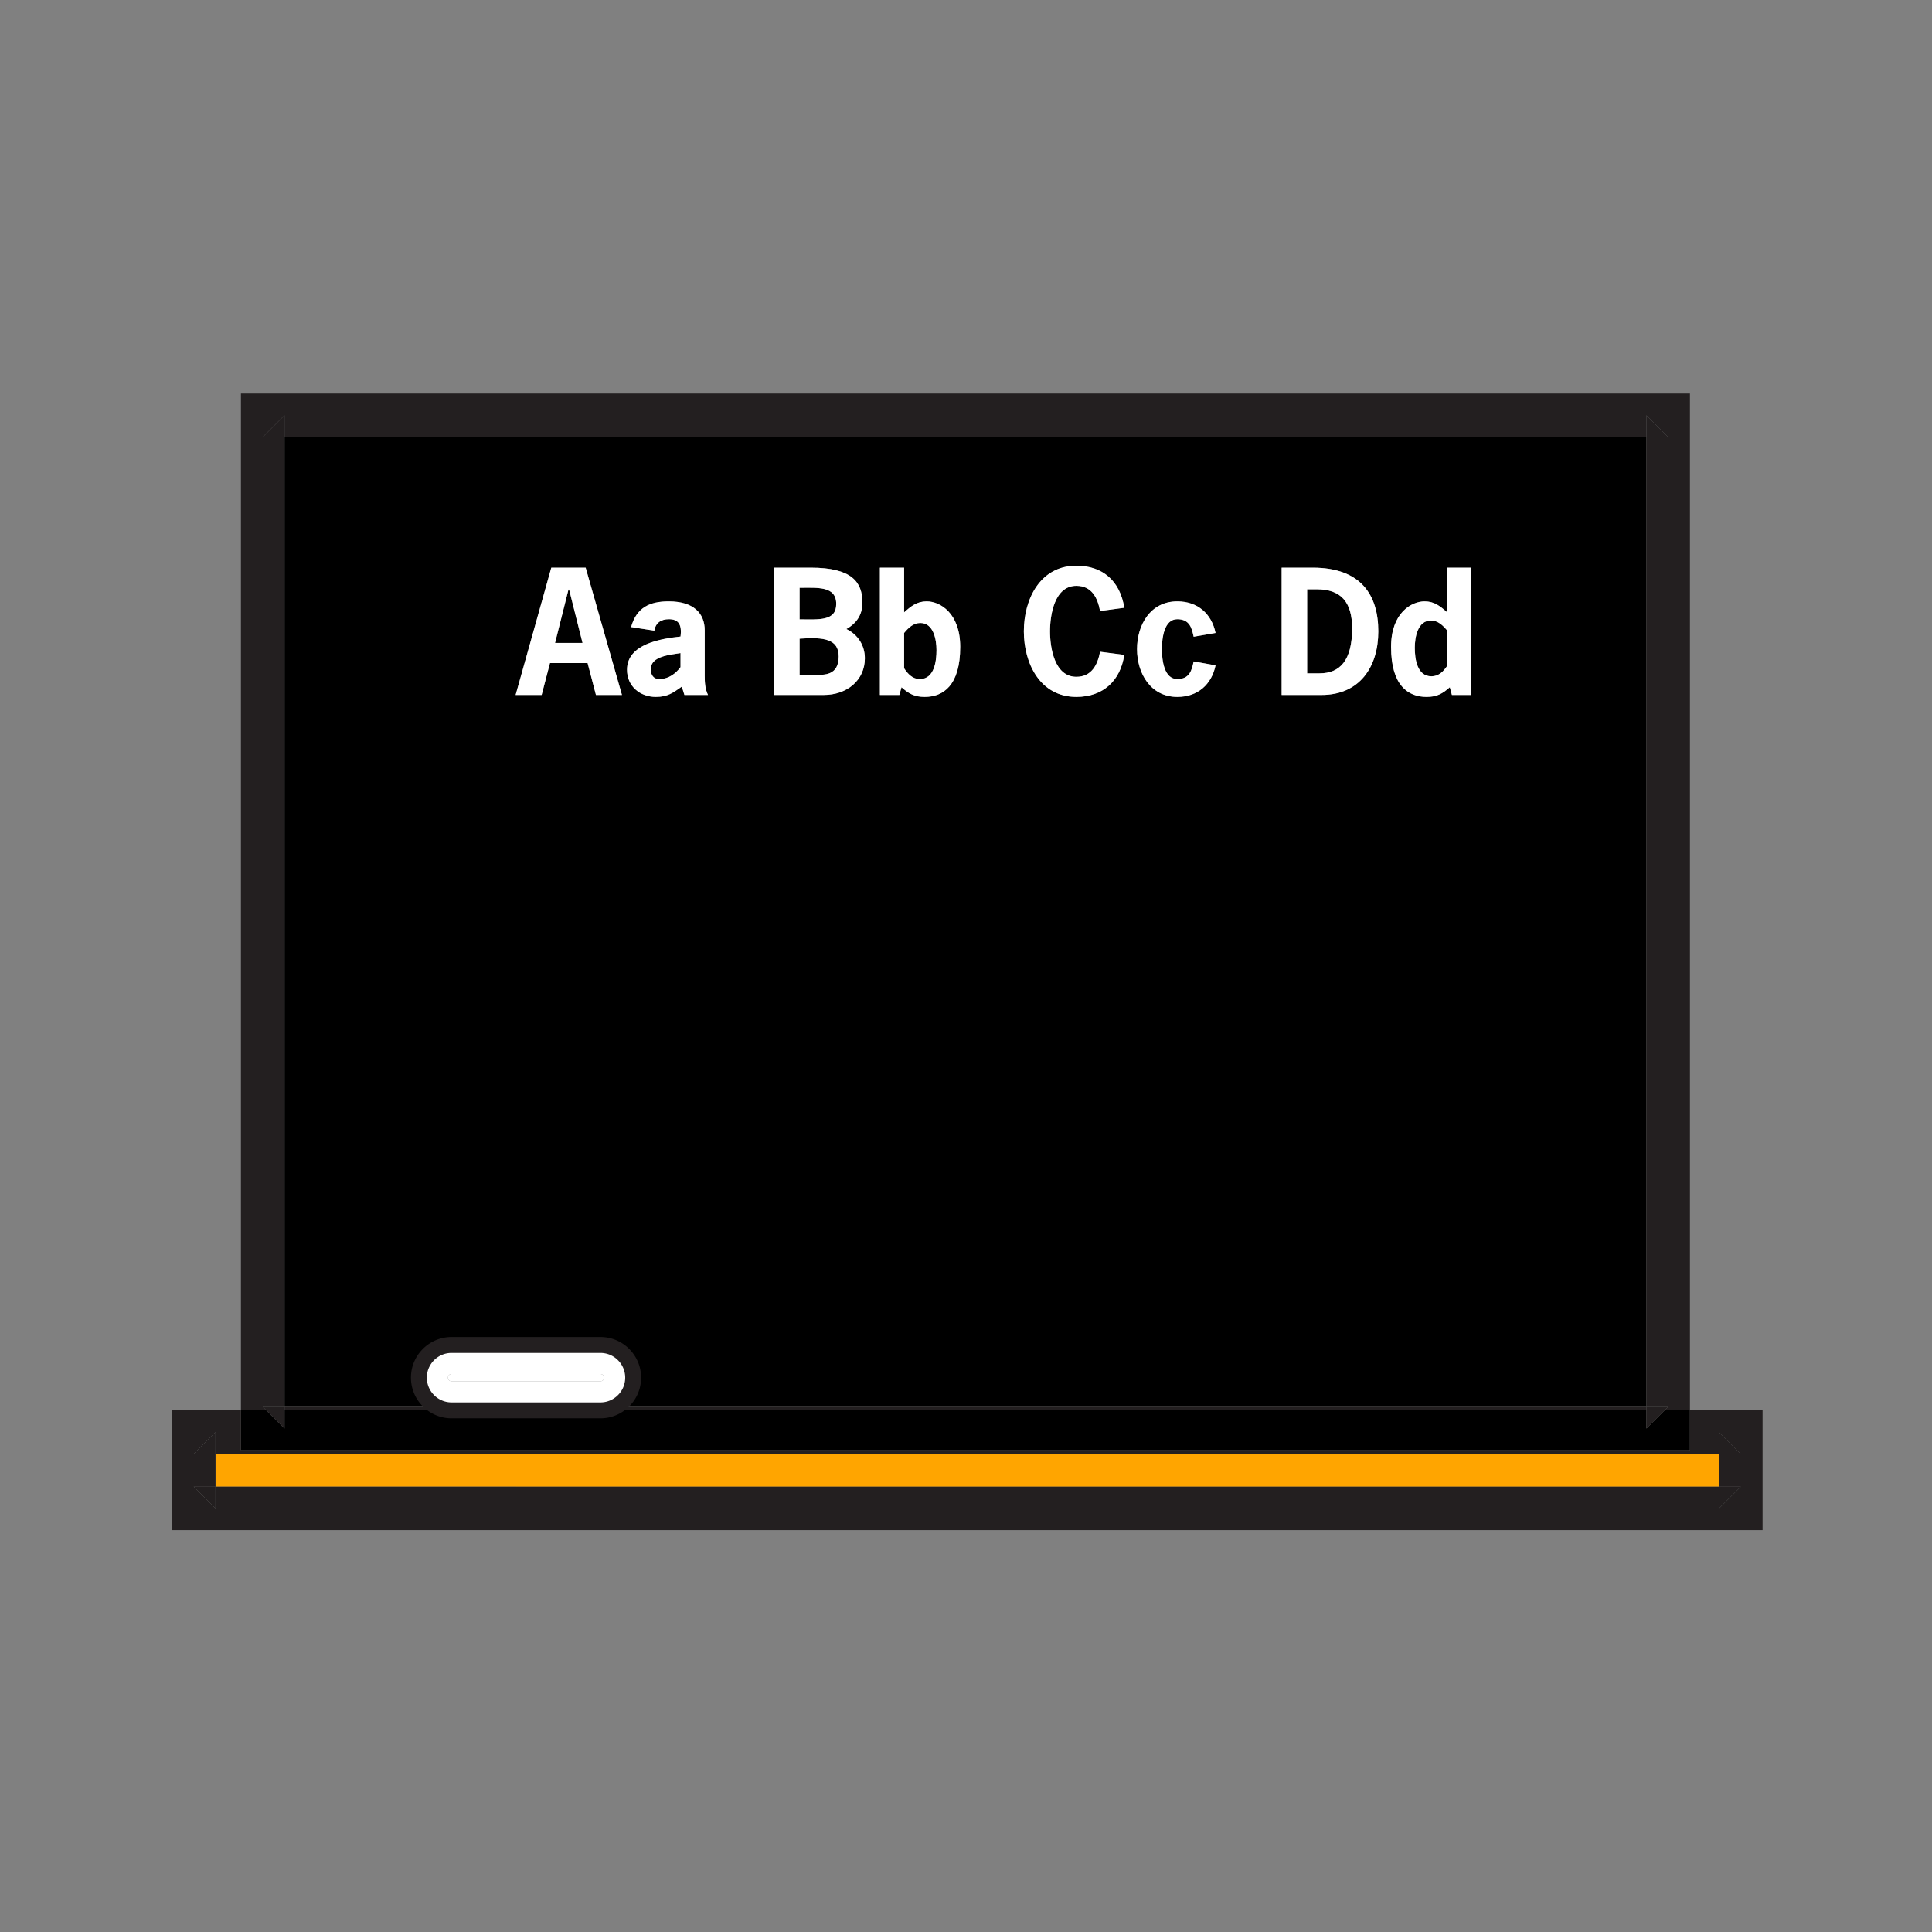 <svg xmlns="http://www.w3.org/2000/svg" width="850.394" height="850.394" viewBox="0 0 850.394 850.394" overflow="visible"><rect x="0" y="0" width="850.394" height="850.394" fill="#808080" stroke="none"/><path fill="orange" d="M94.86 639.97h661.78v14.391H94.86z"/><path d="M264.3 604.8c.88 0 1.6.72 1.6 1.601 0 .88-.72 1.6-1.6 1.6h-65.54c-.88 0-1.59-.72-1.59-1.6 0-.881.71-1.601 1.59-1.601h65.54z" fill="#fff"/><path d="M637 277.52v15.55c-1.66 2.52-3.75 4.61-6.92 4.61-6.4 0-7.34-7.78-7.34-12.6 0-4.46 1.22-11.95 7.13-11.95 3.09 0 5.25 2.16 7.13 4.39zM579.61 259.38c10.51 0 15.55 5.47 15.55 17.2 0 14.19-5.4 19.8-14.32 19.8h-5.479v-37h4.249zM412.21 286.16c0 4.82-.93 12.74-7.34 12.74-3.17 0-5.26-2.23-6.91-4.75V278.6c1.87-2.23 4.03-4.39 7.13-4.39 5.9 0 7.12 7.49 7.12 11.95zM369.16 288.97c0 8.49-6.55 8.06-9.94 8.06h-7.27v-15.91c10.87-.79 17.21.22 17.21 7.85zM368.08 265.86c0 7.7-7.85 6.76-16.13 6.76v-13.89c7.92 0 16.13-.87 16.13 7.13zM299.54 287.46v6.19c-2.02 2.66-5.04 5.25-9.44 5.25-2.52 0-3.67-1.94-3.67-4.32 0-5.9 8.71-6.33 13.11-7.12zM250.51 259.52l5.9 23.47h-12.1l5.91-23.47z"/><path d="M494.87 288.25l-10.66-1.37c-1.08 5.76-3.74 11.02-10.44 11.02-9.64 0-11.59-12.82-11.59-20.02 0-7.2 1.95-20.02 11.59-20.02 6.771 0 9.36 5.26 10.44 11.09l10.66-1.44c-1.87-11.88-9.58-18.5-21.101-18.5-15.979 0-23.109 14.76-23.109 28.87 0 14.11 7.13 28.87 23.109 28.87 11.671 0 19.371-6.98 21.101-18.5zm5.61-2.52c0 10.65 5.979 21.02 17.72 21.02 9 0 15.12-5.47 16.84-13.89l-9.64-1.73c-.801 3.89-1.801 7.77-7.2 7.77-5.76 0-6.771-8.13-6.771-13.17s1.011-13.18 6.771-13.18c5.399 0 6.399 3.89 7.2 7.71l9.64-1.66c-1.72-8.42-7.84-13.9-16.84-13.9-11.81 0-17.72 10.3-17.72 21.03zm81.22 20.16c16.7 0 24.979-12.24 24.979-28.01 0-15.91-7.56-28.01-28.87-28.01h-13.68v56.02H581.7zm45.36-41.19c-5.829 0-14.76 5.12-14.76 20.02 0 16.99 7.49 22.03 15.62 22.03 4.47 0 6.99-1.37 10.23-4.25l.93 3.39h8.57v-56.02H637v19.66c-3.03-2.67-5.62-4.83-9.94-4.83zm-353.3 41.19l-15.98-56.02h-15.12l-15.7 56.02h11.45l3.67-14.04h16.56l3.67 14.04h11.45zm14.26-28.3c.57-3.53 3.02-5.04 6.4-5.04 3.96 0 5.84 2.02 5.12 7.63-8.57.94-23.55 3.24-23.55 14.62 0 7.2 5.69 11.95 12.67 11.95 5.12 0 7.49-1.73 11.45-4.53l1.15 3.67h10.37c-1.29-2.67-1.44-5.55-1.44-8.43v-20.01c0-7.56-4.97-12.75-15.84-12.75-8.42 0-14.18 2.74-16.56 11.31l10.23 1.58zm436.65-85.2v426.8H270.88c4.63-2.391 7.81-7.221 7.81-12.79 0-7.931-6.46-14.381-14.39-14.381h-65.54c-7.93 0-14.38 6.45-14.38 14.381 0 5.569 3.17 10.399 7.8 12.79h-66.95v-426.8h599.44zM407.03 306.75c8.14 0 15.62-5.04 15.62-22.03 0-14.9-8.92-20.02-14.76-20.02-4.32 0-6.91 2.16-9.93 4.83v-19.66H387.3v56.02h8.57l.94-3.39c3.24 2.88 5.76 4.25 10.22 4.25zm-26.35-16.99c0-5.62-3.02-10.44-8.14-12.89 4.54-2.52 7.06-6.33 7.06-11.59 0-9.07-4.61-15.41-22.75-15.41h-16.13v56.02h21.89c10.22 0 18.07-6.48 18.07-16.13z"/><path fill="#231f20" d="M766.23 654.36l-9.59 9.59v-9.59zM766.23 639.97h-9.59v-9.59z"/><path d="M743.85 628.78v9.59H106.05v-17.58h11.19l7.99 7.99v-7.99h599.44v7.99l7.99-7.99h11.19z"/><path d="M756.64 639.97H94.86v-9.59l-9.59 9.59h9.59v14.391h-9.59l9.59 9.59v-9.59h661.78v9.59l9.591-9.59h-9.591V639.97h9.591l-9.591-9.59v9.59zm-641-1.6h628.21v-17.58h31.971v52.75H75.68v-52.75h30.37v17.58h9.59z" fill="#231f20"/><path fill="#231f20" d="M734.26 619.19h-9.59v-426.8h9.59l-9.59-9.59v9.59H125.23v-9.59l-9.59 9.59h9.59v426.8h-9.59l1.6 1.6h-11.19V173.21H743.85v447.58h-11.19z"/><path fill="#231f20" d="M734.26 619.19l-1.6 1.6h-7.99v-1.6zM734.26 192.39h-9.59v-9.59z"/><path fill="#231f20" d="M732.66 620.79l-7.99 7.99v-7.99z"/><path d="M724.67 619.19v1.6H264.3c2.37 0 4.61-.58 6.58-1.6h453.79z" fill="#231f20"/><path d="M647.65 249.87v56.02h-8.57l-.93-3.39c-3.24 2.88-5.761 4.25-10.23 4.25-8.13 0-15.62-5.04-15.62-22.03 0-14.9 8.931-20.02 14.76-20.02 4.32 0 6.91 2.16 9.94 4.83v-19.66h10.65zM637 293.07v-15.55c-1.88-2.23-4.04-4.39-7.13-4.39-5.91 0-7.13 7.49-7.13 11.95 0 4.82.939 12.6 7.34 12.6 3.17 0 5.26-2.09 6.92-4.61zM606.68 277.88c0 15.77-8.279 28.01-24.979 28.01h-17.57v-56.02h13.68c21.309 0 28.869 12.1 28.869 28.01zm-11.52-1.3c0-11.73-5.04-17.2-15.55-17.2h-4.25v37h5.479c8.921 0 14.321-5.61 14.321-19.8zM535.04 278.6l-9.64 1.66c-.801-3.82-1.801-7.71-7.2-7.71-5.76 0-6.771 8.14-6.771 13.18s1.011 13.17 6.771 13.17c5.399 0 6.399-3.88 7.2-7.77l9.64 1.73c-1.72 8.42-7.84 13.89-16.84 13.89-11.74 0-17.72-10.37-17.72-21.02 0-10.73 5.909-21.03 17.72-21.03 9 0 15.12 5.48 16.84 13.9zM494.87 267.51l-10.66 1.44c-1.08-5.83-3.67-11.09-10.44-11.09-9.64 0-11.59 12.82-11.59 20.02 0 7.2 1.95 20.02 11.59 20.02 6.7 0 9.36-5.26 10.44-11.02l10.66 1.37c-1.73 11.52-9.43 18.5-21.101 18.5-15.979 0-23.109-14.76-23.109-28.87 0-14.11 7.13-28.87 23.109-28.87 11.521 0 19.231 6.62 21.101 18.5zM422.65 284.72c0 16.99-7.48 22.03-15.62 22.03-4.46 0-6.98-1.37-10.22-4.25l-.94 3.39h-8.57v-56.02h10.66v19.66c3.02-2.67 5.61-4.83 9.93-4.83 5.84 0 14.76 5.12 14.76 20.02zm-17.78 14.18c6.41 0 7.34-7.92 7.34-12.74 0-4.46-1.22-11.95-7.12-11.95-3.1 0-5.26 2.16-7.13 4.39v15.55c1.65 2.52 3.74 4.75 6.91 4.75zM372.54 276.87c5.12 2.45 8.14 7.27 8.14 12.89 0 9.65-7.85 16.13-18.07 16.13h-21.89v-56.02h16.13c18.14 0 22.75 6.34 22.75 15.41 0 5.26-2.52 9.07-7.06 11.59zm-13.32 20.16c3.39 0 9.94.43 9.94-8.06 0-7.63-6.34-8.64-17.21-7.85v15.91h7.27zm-7.27-24.41c8.28 0 16.13.94 16.13-6.76 0-8-8.21-7.13-16.13-7.13v13.89zM311.63 305.89h-10.37l-1.15-3.67c-3.96 2.8-6.33 4.53-11.45 4.53-6.98 0-12.67-4.75-12.67-11.95 0-11.38 14.98-13.68 23.55-14.62.72-5.61-1.16-7.63-5.12-7.63-3.38 0-5.83 1.51-6.4 5.04l-10.23-1.58c2.38-8.57 8.14-11.31 16.56-11.31 10.87 0 15.84 5.19 15.84 12.75v20.01c0 2.88.15 5.76 1.44 8.43zm-12.09-12.24v-6.19c-4.4.79-13.11 1.22-13.11 7.12 0 2.38 1.15 4.32 3.67 4.32 4.4 0 7.42-2.59 9.44-5.25zM264.3 592.02c7.93 0 14.39 6.45 14.39 14.381 0 5.569-3.18 10.399-7.81 12.79h-78.7c-4.63-2.391-7.8-7.221-7.8-12.79 0-7.931 6.45-14.381 14.38-14.381h65.54zm1.6 14.38c0-.881-.72-1.601-1.6-1.601h-65.54c-.88 0-1.59.72-1.59 1.601 0 .88.71 1.6 1.59 1.6h65.54c.88 0 1.6-.72 1.6-1.6zM257.78 249.87l15.98 56.02h-11.45l-3.67-14.04h-16.56l-3.67 14.04h-11.45l15.7-56.02h15.12zm-1.37 33.12l-5.9-23.47h-.29l-5.91 23.47h12.1z" fill="#fff"/><path d="M192.18 619.19h78.7a14.28 14.28 0 0 1-6.58 1.6h-65.54c-2.37 0-4.61-.58-6.58-1.6z" fill="#231f20"/><path d="M198.76 620.79h-73.53v-1.6h66.95a14.28 14.28 0 0 0 6.58 1.6z" fill="#231f20"/><path fill="#231f20" d="M125.23 620.79v7.99l-7.99-7.99z"/><path fill="#231f20" d="M125.23 619.19v1.6h-7.99l-1.6-1.6zM125.23 182.8v9.59h-9.59zM94.86 654.36v9.59l-9.59-9.59zM94.86 630.38v9.59h-9.59z"/><g><path d="M270.88 619.19c4.63-2.391 7.81-7.221 7.81-12.79 0-7.931-6.46-14.381-14.39-14.381h-65.54c-7.93 0-14.38 6.45-14.38 14.381 0 5.569 3.17 10.399 7.8 12.79a14.28 14.28 0 0 0 6.58 1.6h65.54c2.37 0 4.61-.58 6.58-1.6z" fill="none" stroke="#231f20" stroke-width="7"/></g><path fill="none" d="M0 0h850.394v850.394H0z"/></svg>